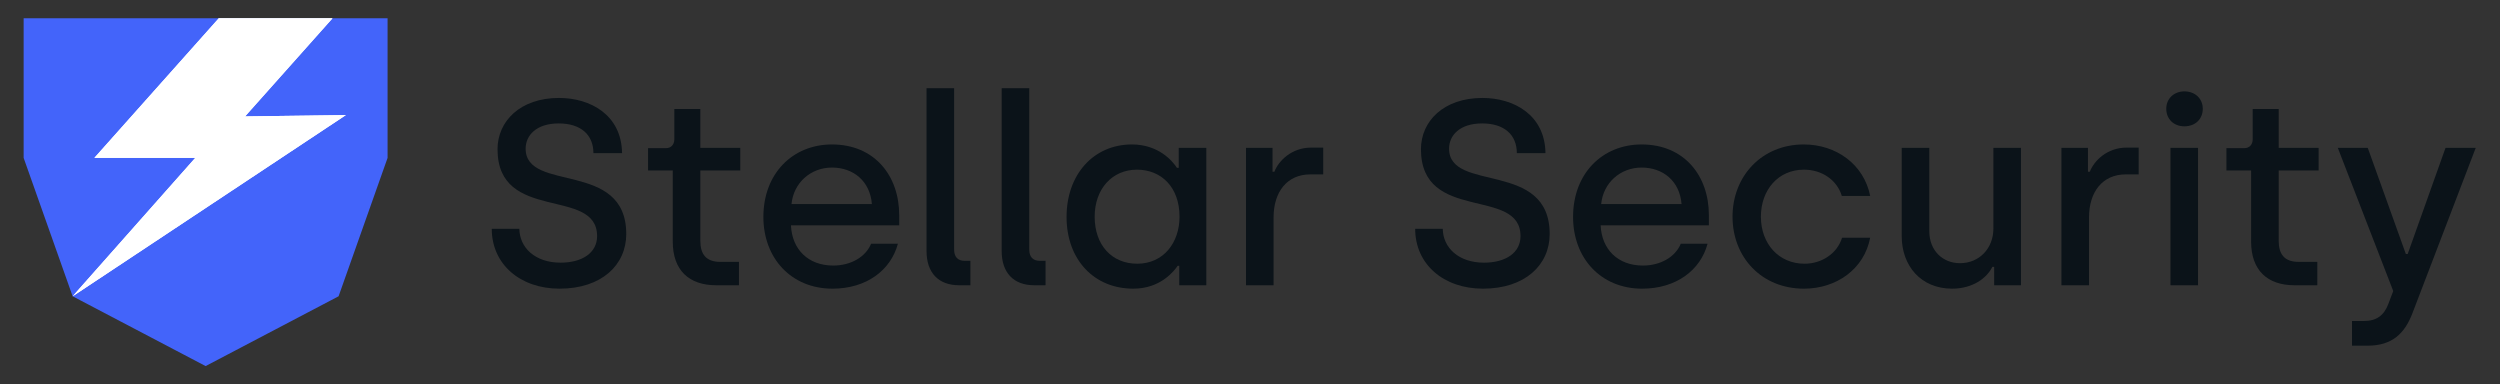 <?xml version="1.0" encoding="UTF-8" standalone="no"?>
<!-- Created with Inkscape (http://www.inkscape.org/) -->

<svg
   version="1.1"
   id="svg2"
   width="1440"
   height="221.333"
   viewBox="0 0 1440 221.333"
   sodipodi:docname="Logo_Steller_Security_RGB.ai"
   xmlns:inkscape="http://www.inkscape.org/namespaces/inkscape"
   xmlns:sodipodi="http://sodipodi.sourceforge.net/DTD/sodipodi-0.dtd"
   xmlns="http://www.w3.org/2000/svg"
   xmlns:svg="http://www.w3.org/2000/svg">
  <rect x="0" y="0" width="1440" height="221.333" fill="#333333" stroke="none"/>
  <defs
     id="defs6">
    <clipPath
       clipPathUnits="userSpaceOnUse"
       id="clipPath28">
      <path
         d="M 0,166 H 1080 V 0 H 0 Z"
         id="path26" />
    </clipPath>
  </defs>
  <sodipodi:namedview
     id="namedview4"
     pagecolor="#ffffff"
     bordercolor="#000000"
     borderopacity="0.25"
     inkscape:showpageshadow="2"
     inkscape:pageopacity="0.0"
     inkscape:pagecheckerboard="0"
     inkscape:deskcolor="#d1d1d1" />
  <g
     id="g8"
     inkscape:groupmode="layer"
     inkscape:label="Logo_Steller_Security_RGB"
     transform="matrix(1.333,0,0,-1.333,0,221.333)">
    <g
       id="g10"
       transform="translate(88.845,158.146)">
      <path
         d="m 0,0 h -78.628 v -60.333 l 21.168,-59.795 57.46,-30.164 57.46,30.164 21.168,59.795 V 0 Z"
         style="fill:#4364fa;fill-opacity:1;fill-rule:nonzero;stroke:none"
         id="path12" />
    </g>
    <g
       id="g14"
       transform="translate(143.68,158.146)">
      <path
         d="m 0,0 -37.793,-42.406 43.599,0.597 -118.099,-78.323 52.998,59.809 h -43.599 L -49.142,0 Z"
         style="fill:#ffffff;fill-opacity:1;fill-rule:nonzero;stroke:none"
         id="path16" />
    </g>
    <g
       id="g18"
       transform="translate(143.68,158.146)">
      <path
         d="m 0,0 -37.793,-42.406 43.599,0.597 -118.099,-78.323 52.998,59.809 h -43.599 L -49.142,0 Z"
         style="fill:#ffffff;fill-opacity:1;fill-rule:nonzero;stroke:none"
         id="path20" />
    </g>
    <g
       id="g22">
      <g
         id="g24"
         clip-path="url(#clipPath28)">
        <g
           id="g30"
           transform="translate(212.49,67.187)">
          <path
             d="m 0,0 h 11.919 c 0.114,-8.172 6.812,-14.643 17.822,-14.643 9.422,0 15.779,4.313 15.779,11.465 0,21.453 -43.023,5.561 -43.023,37.574 0,12.032 9.763,22.135 26.563,22.135 13.508,0 27.017,-7.265 27.244,-23.838 H 43.931 c 0,7.832 -5.335,12.828 -14.985,12.828 -9.762,0 -14.302,-5.223 -14.302,-10.898 0,-19.184 43.476,-4.768 43.476,-36.894 0,-13.281 -10.557,-23.611 -28.833,-23.611 C 12.26,-25.882 0,-15.325 0,0"
             style="fill:#0b1319;fill-opacity:1;fill-rule:nonzero;stroke:none"
             id="path32" />
        </g>
        <g
           id="g34"
           transform="translate(290.703,61.625)">
          <path
             d="m 0,0 v 30.762 h -10.67 v 9.648 h 7.833 c 2.043,0 3.519,1.476 3.519,3.86 V 57.326 H 11.919 V 40.525 H 29.175 V 30.762 H 11.919 V 0.34 c 0,-5.676 2.386,-9.081 8.629,-9.081 h 8.059 V -18.844 H 18.732 C 7.039,-18.844 0,-12.374 0,0"
             style="fill:#0b1319;fill-opacity:1;fill-rule:nonzero;stroke:none"
             id="path36" />
        </g>
        <g
           id="g38"
           transform="translate(376.75,77.857)">
          <path
             d="m 0,0 c -0.794,9.99 -8.059,15.779 -17.253,15.779 -9.082,0 -16.574,-6.47 -17.483,-15.779 z m -46.883,-5.561 c 0,18.842 12.714,31.328 29.63,31.328 18.502,0 29.06,-13.62 29.06,-30.534 v -4.427 h -46.77 c 0.454,-10.33 7.379,-17.368 18.277,-17.368 7.492,0 13.963,3.633 16.346,9.421 h 11.577 c -3.063,-11.464 -13.62,-19.411 -28.263,-19.411 -17.823,0 -29.857,13.168 -29.857,30.991"
             style="fill:#0b1319;fill-opacity:1;fill-rule:nonzero;stroke:none"
             id="path40" />
        </g>
        <g
           id="g42"
           transform="translate(400.365,57.538)">
          <path
             d="M 0,0 V 70.379 H 11.919 V 0.682 c 0,-3.18 1.589,-4.882 4.54,-4.882 h 2.498 V -14.757 H 14.075 C 5.107,-14.757 0,-9.309 0,0"
             style="fill:#0b1319;fill-opacity:1;fill-rule:nonzero;stroke:none"
             id="path44" />
        </g>
        <g
           id="g46"
           transform="translate(432.831,57.538)">
          <path
             d="M 0,0 V 70.379 H 11.919 V 0.682 c 0,-3.18 1.589,-4.882 4.542,-4.882 h 2.496 V -14.757 H 14.076 C 5.109,-14.757 0,-9.309 0,0"
             style="fill:#0b1319;fill-opacity:1;fill-rule:nonzero;stroke:none"
             id="path48" />
        </g>
        <g
           id="g50"
           transform="translate(509.682,72.408)">
          <path
             d="m 0,0 c 0,12.828 -7.947,20.319 -18.39,20.319 -10.785,0 -18.277,-8.4 -18.277,-20.319 0,-12.374 7.492,-20.319 18.39,-20.319 C -6.925,-20.319 0,-11.237 0,0 m -48.813,-0.113 c 0,18.39 11.693,31.329 28.265,31.329 11.352,0 17.483,-7.037 19.412,-10.101 h 0.794 v 8.627 H 11.577 V -29.627 H -0.115 v 8.399 h -0.679 c -1.591,-2.269 -7.38,-9.876 -19.185,-9.876 -17.028,0 -28.834,12.602 -28.834,30.991"
             style="fill:#0b1319;fill-opacity:1;fill-rule:nonzero;stroke:none"
             id="path52" />
        </g>
        <g
           id="g54"
           transform="translate(538.404,102.15)">
          <path
             d="m 0,0 h 11.465 v -10.33 h 0.794 c 1.817,4.767 7.493,10.443 15.892,10.443 h 5.221 v -11.578 h -5.561 c -10.103,0 -15.892,-7.607 -15.892,-18.617 V -59.369 H 0 Z"
             style="fill:#0b1319;fill-opacity:1;fill-rule:nonzero;stroke:none"
             id="path56" />
        </g>
        <g
           id="g58"
           transform="translate(611.509,67.187)">
          <path
             d="m 0,0 h 11.919 c 0.113,-8.172 6.811,-14.643 17.823,-14.643 9.421,0 15.777,4.313 15.777,11.465 0,21.453 -43.021,5.561 -43.021,37.574 0,12.032 9.761,22.135 26.562,22.135 13.508,0 27.017,-7.265 27.244,-23.838 H 43.93 c 0,7.832 -5.334,12.828 -14.983,12.828 -9.763,0 -14.302,-5.223 -14.302,-10.898 0,-19.184 43.475,-4.768 43.475,-36.894 0,-13.281 -10.557,-23.611 -28.833,-23.611 C 12.259,-25.882 0,-15.325 0,0"
             style="fill:#0b1319;fill-opacity:1;fill-rule:nonzero;stroke:none"
             id="path60" />
        </g>
        <g
           id="g62"
           transform="translate(726.614,77.857)">
          <path
             d="m 0,0 c -0.794,9.99 -8.059,15.779 -17.253,15.779 -9.082,0 -16.574,-6.47 -17.483,-15.779 z m -46.881,-5.561 c 0,18.842 12.714,31.328 29.628,31.328 18.502,0 29.06,-13.62 29.06,-30.534 v -4.427 h -46.768 c 0.452,-10.33 7.377,-17.368 18.275,-17.368 7.492,0 13.963,3.633 16.346,9.421 h 11.579 c -3.065,-11.464 -13.622,-19.411 -28.265,-19.411 -17.823,0 -29.855,13.168 -29.855,30.991"
             style="fill:#0b1319;fill-opacity:1;fill-rule:nonzero;stroke:none"
             id="path64" />
        </g>
        <g
           id="g66"
           transform="translate(748.64,72.408)">
          <path
             d="m 0,0 c 0,17.595 12.714,31.216 30.762,31.216 14.075,0 25.994,-8.626 28.72,-22.247 H 47.223 c -2.044,6.81 -8.515,11.35 -16.347,11.35 -11.239,0 -18.617,-8.854 -18.617,-20.319 0,-11.692 7.72,-20.319 18.845,-20.319 7.604,0 14.188,4.54 16.231,11.238 H 59.482 C 56.871,-22.702 44.837,-31.104 30.876,-31.104 12.487,-31.104 0,-17.481 0,0"
             style="fill:#0b1319;fill-opacity:1;fill-rule:nonzero;stroke:none"
             id="path68" />
        </g>
        <g
           id="g70"
           transform="translate(821.745,64.009)">
          <path
             d="M 0,0 V 38.141 H 11.919 V 2.156 c 0,-8.399 5.791,-13.848 13.281,-13.848 8.287,0 14.418,6.356 14.418,14.983 v 34.85 H 51.537 V -21.228 H 39.958 v 7.947 H 39.163 C 36.78,-18.163 30.651,-22.704 21.795,-22.704 8.287,-22.704 0,-12.828 0,0"
             style="fill:#0b1319;fill-opacity:1;fill-rule:nonzero;stroke:none"
             id="path72" />
        </g>
        <g
           id="g74"
           transform="translate(890.764,102.15)">
          <path
             d="m 0,0 h 11.465 v -10.33 h 0.794 c 1.817,4.767 7.493,10.443 15.892,10.443 h 5.221 v -11.578 h -5.561 c -10.103,0 -15.892,-7.607 -15.892,-18.617 V -59.369 H 0 Z"
             style="fill:#0b1319;fill-opacity:1;fill-rule:nonzero;stroke:none"
             id="path76" />
        </g>
        <path
           d="m 937.876,102.15 h 11.919 V 42.781 h -11.919 z m -1.816,16.914 c 0,4.314 3.292,7.492 7.832,7.492 4.654,0 7.947,-3.178 7.947,-7.492 0,-4.542 -3.293,-7.605 -7.947,-7.605 -4.54,0 -7.832,3.063 -7.832,7.605"
           style="fill:#0b1319;fill-opacity:1;fill-rule:nonzero;stroke:none"
           id="path78" />
        <g
           id="g80"
           transform="translate(972.725,61.625)">
          <path
             d="m 0,0 v 30.762 h -10.67 v 9.648 h 7.832 c 2.044,0 3.52,1.476 3.52,3.86 V 57.326 H 11.919 V 40.525 H 29.175 V 30.762 H 11.919 V 0.34 c 0,-5.676 2.384,-9.081 8.627,-9.081 h 8.059 V -18.844 H 18.73 C 7.038,-18.844 0,-12.374 0,0"
             style="fill:#0b1319;fill-opacity:1;fill-rule:nonzero;stroke:none"
             id="path82" />
        </g>
        <g
           id="g84"
           transform="translate(1016.317,27.342)">
          <path
             d="m 0,0 h 5.221 c 5.449,0 8.627,2.498 10.443,7.265 l 2.157,5.676 -23.952,61.867 H 6.81 L 23.269,28.947 h 0.795 L 40.41,74.808 H 53.466 L 26.222,3.633 C 22.815,-5.447 17.368,-10.67 6.696,-10.67 H 0 Z"
             style="fill:#0b1319;fill-opacity:1;fill-rule:nonzero;stroke:none"
             id="path86" />
        </g>
      </g>
    </g>
  </g>
</svg>
